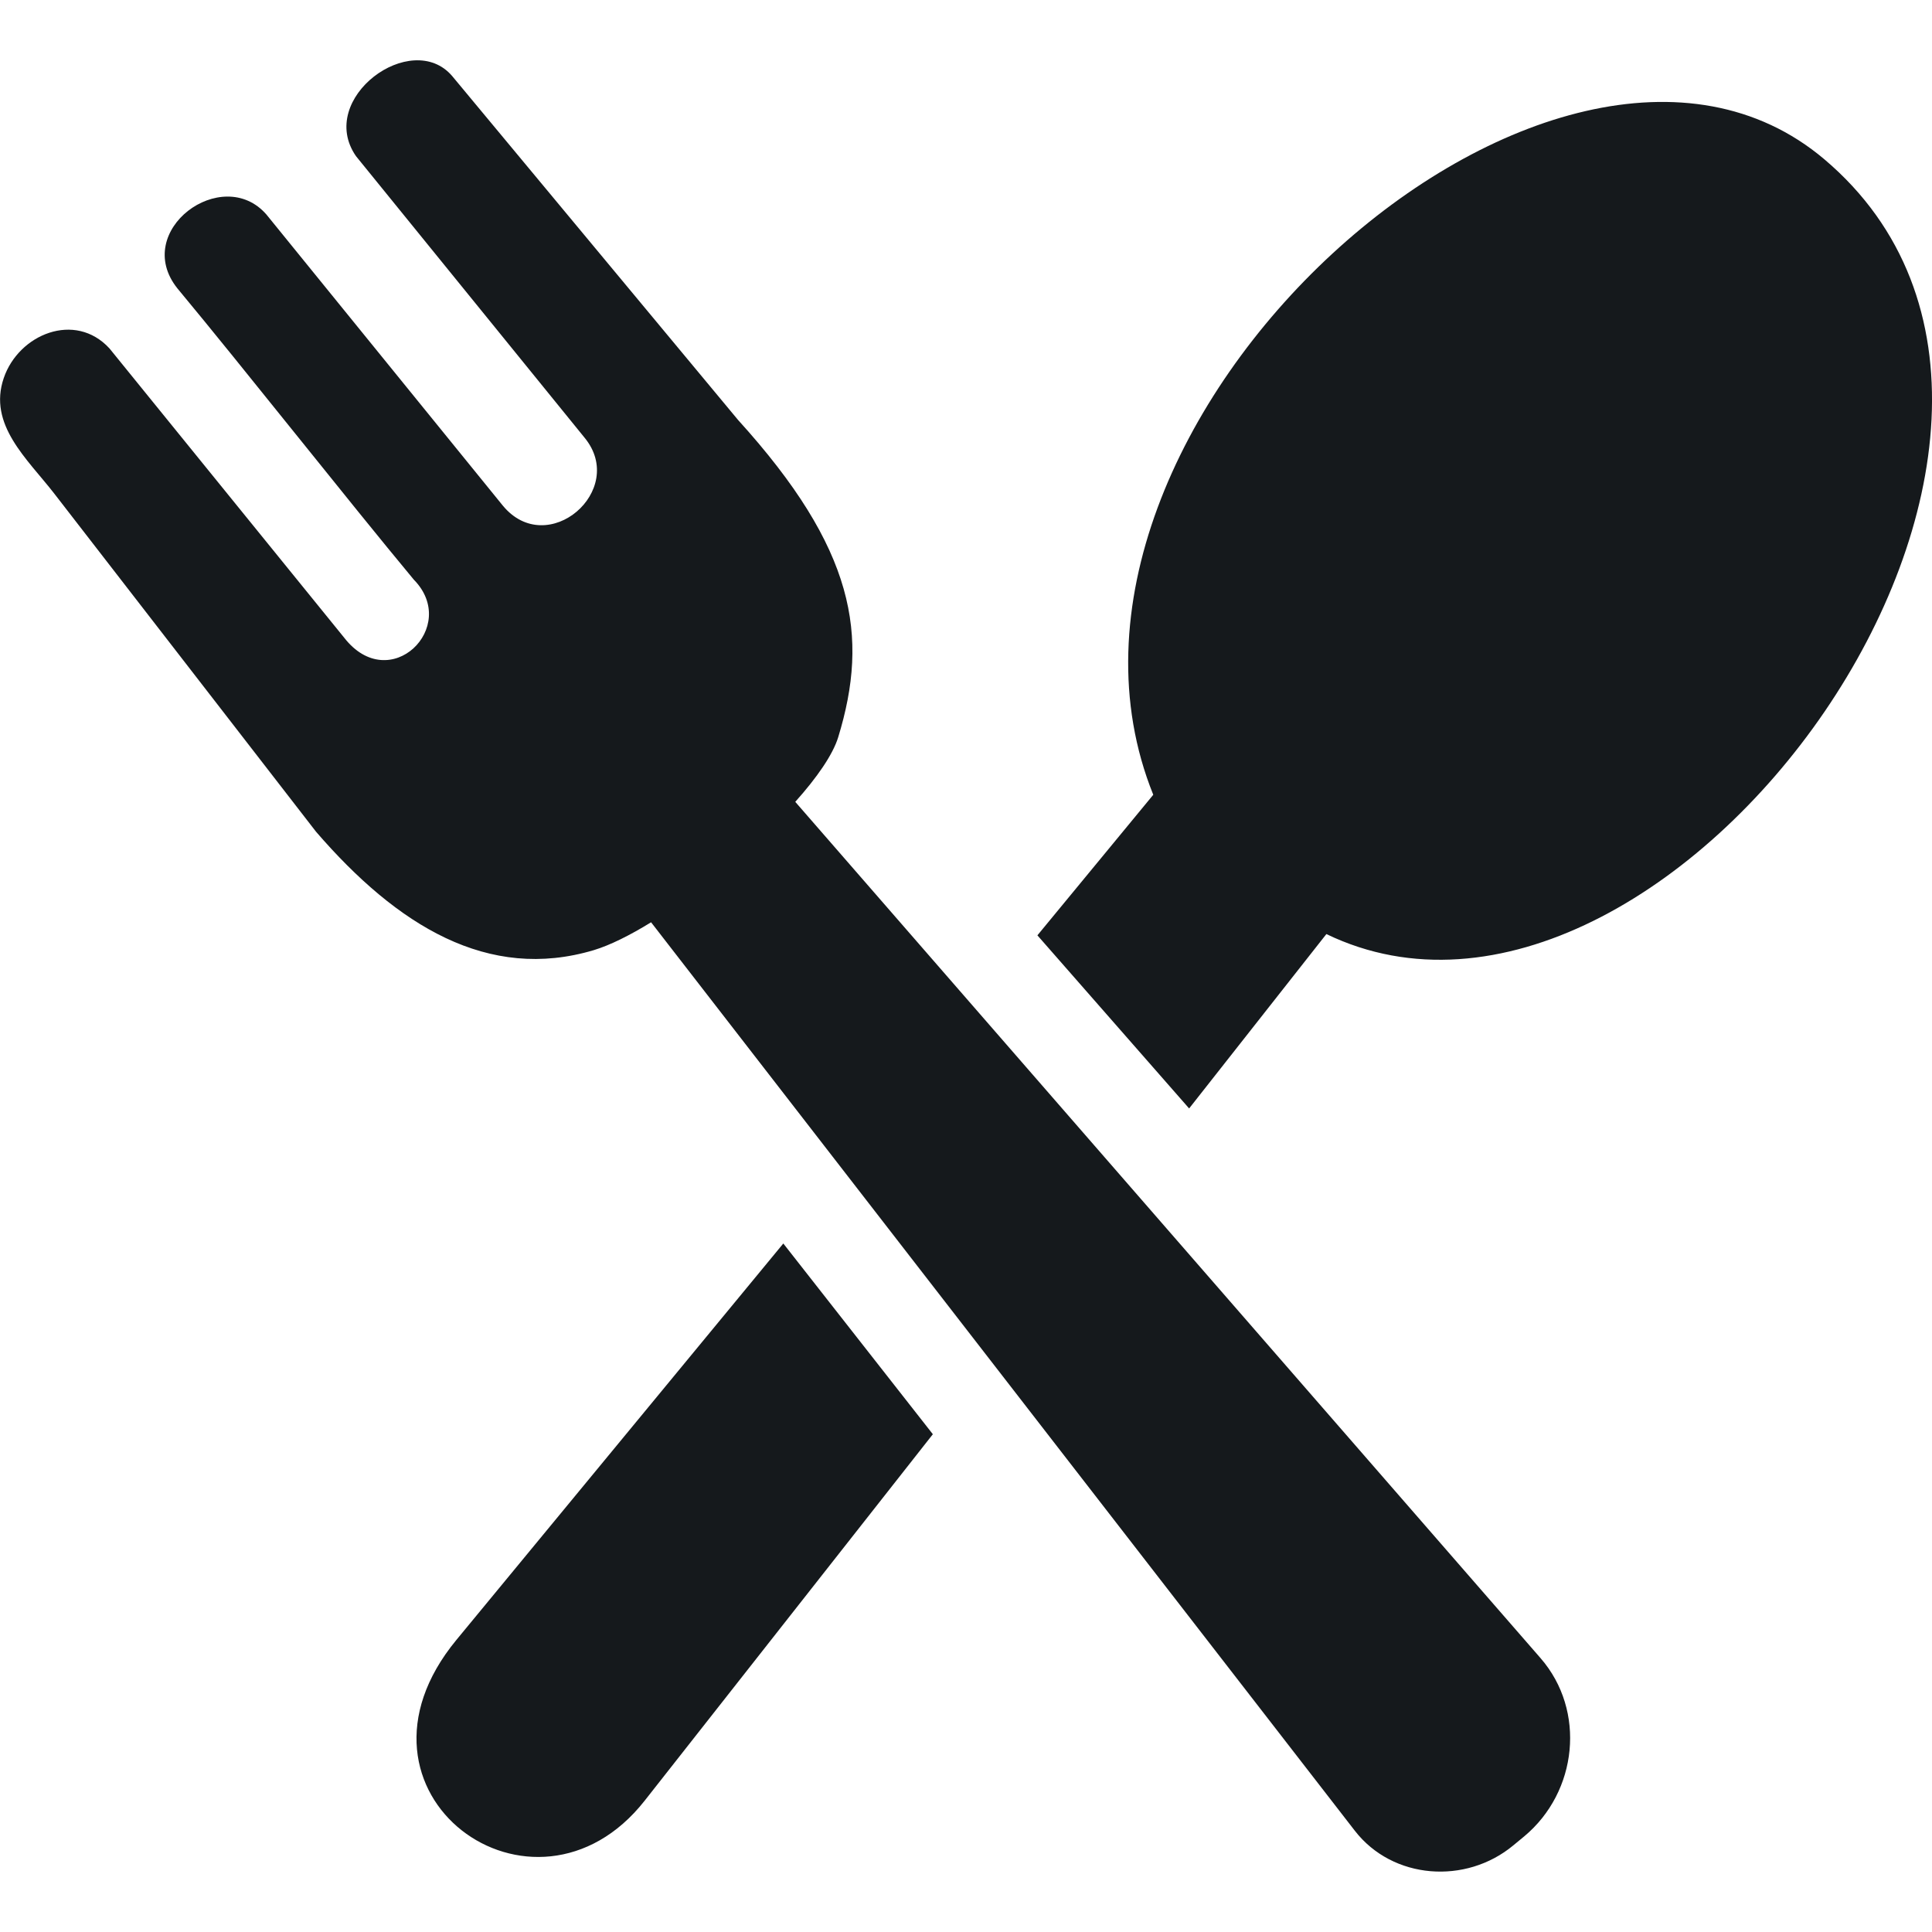 <svg width="100" height="100" viewBox="0 0 100 100" fill="none" xmlns="http://www.w3.org/2000/svg">
<g clip-path="url(#clip0_228_3203)">
<path d="M23.625 84.879L40.544 64.363L48.284 74.235L33.367 93.204C27.654 100.463 17.082 92.814 23.625 84.879ZM43.385 38.159C44.996 32.901 44.255 28.409 38.201 21.736L23.406 3.938C21.306 1.473 16.358 5.094 18.425 8.081L30.258 22.656C32.496 25.374 28.337 28.971 26.026 26.171L13.787 11.1C11.508 8.487 6.796 11.938 9.181 14.925C12.631 19.075 17.97 25.854 21.42 30.004C23.813 32.438 20.175 36.043 17.815 33.007L5.665 18.033C3.883 16.096 0.969 17.301 0.196 19.563C-0.634 21.98 1.409 23.746 2.8 25.537L16.358 43.05C20.566 47.924 25.269 50.813 30.738 49.178C31.576 48.925 32.602 48.413 33.7 47.737L70.126 94.759C72.087 97.29 75.872 97.558 78.329 95.516L78.891 95.052C81.658 92.749 82.105 88.541 79.737 85.823L41.163 41.503C42.286 40.25 43.108 39.062 43.385 38.159ZM53.696 48.413L59.693 41.137C51.978 22.013 80.567 -3.475 94.426 8.243C111.264 22.493 86.239 56.836 68.653 48.347L61.549 57.373L53.696 48.413Z" fill="#15191C"/>
</g>
<defs>
<clipPath id="clip0_228_3203">
<rect width="100" height="100" fill="white"/>
</clipPath>
</defs>
</svg>
